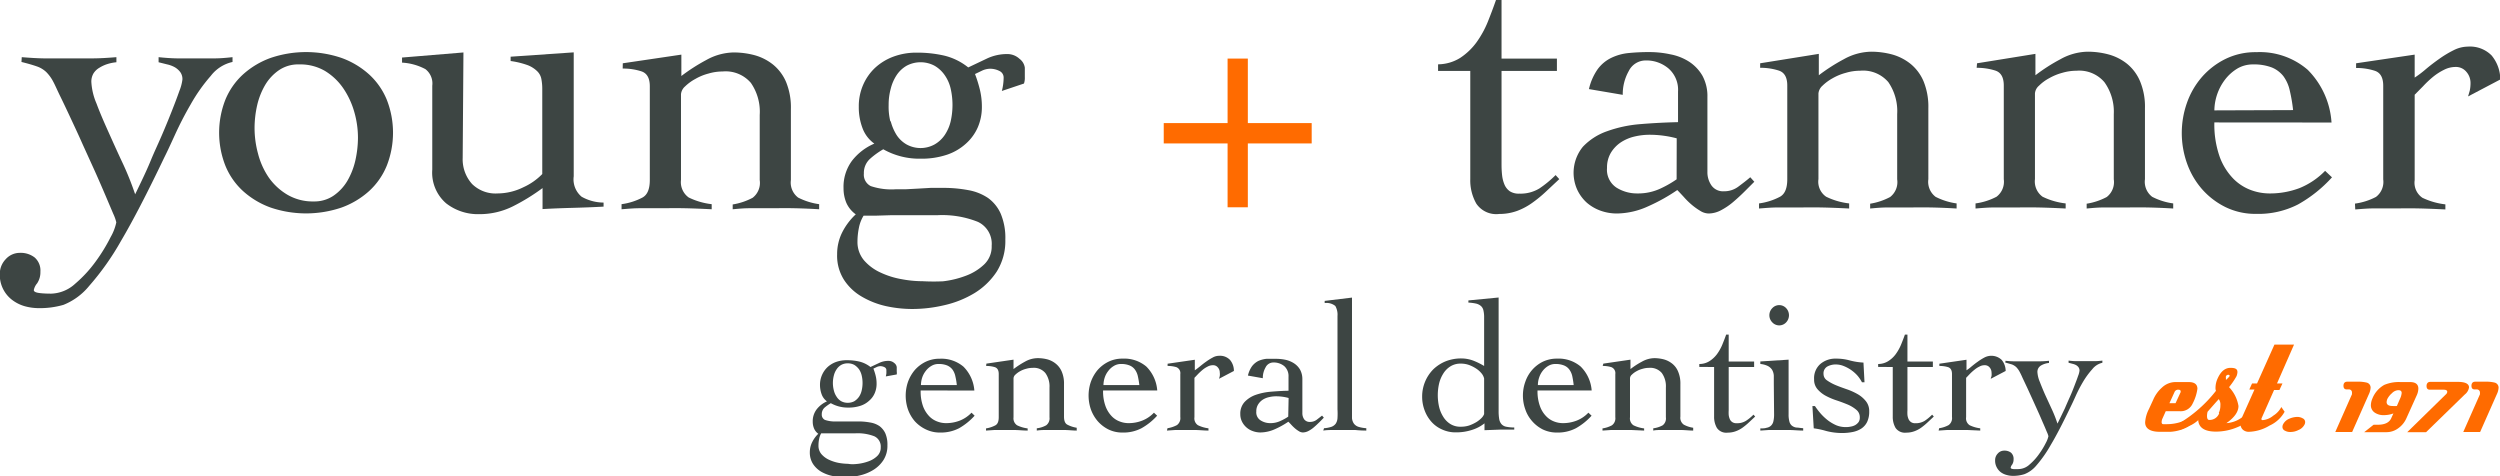 <svg id="Layer_1" data-name="Layer 1" xmlns="http://www.w3.org/2000/svg" viewBox="0 0 265.46 50.55"><defs><style>.cls-1{fill:#3d4543;}.cls-2{fill:#ff6b00;}</style></defs><path class="cls-1" d="M175.18,376.35c.86.07,1.65.12,2.38.13s1.54,0,2.43,0,1.73,0,2.62,0,1.76-.06,2.62-.13v.54a4.57,4.57,0,0,0-.95.19,3.68,3.68,0,0,0-.85.39,1.81,1.81,0,0,0-.63.6,1.72,1.72,0,0,0-.23.92,6.73,6.73,0,0,0,.55,2.29c.37,1,.81,2,1.3,3.09s1,2.23,1.54,3.37a31.46,31.46,0,0,1,1.26,3.17c.14-.28.37-.76.68-1.41s.66-1.4,1-2.23.76-1.71,1.16-2.64.75-1.79,1.07-2.6.58-1.5.79-2.1a4.81,4.81,0,0,0,.32-1.2,1.26,1.26,0,0,0-.24-.81,2,2,0,0,0-.57-.5,3,3,0,0,0-.8-.3l-.92-.23v-.54c.66.07,1.31.12,2,.13s1.33,0,2,0,1.3,0,1.93,0,1.27-.06,1.92-.13v.51a4,4,0,0,0-2.31,1.48,17.81,17.81,0,0,0-2.12,3,36.49,36.49,0,0,0-1.69,3.27c-.49,1.07-.86,1.87-1.12,2.38q-2.7,5.65-4.6,8.87a28.18,28.18,0,0,1-3.39,4.79,6.75,6.75,0,0,1-2.72,2A9,9,0,0,1,177,403a5.63,5.63,0,0,1-1.52-.21,4.06,4.06,0,0,1-1.33-.67,3.33,3.33,0,0,1-1.3-2.76,2.24,2.24,0,0,1,.62-1.55,2,2,0,0,1,1.49-.68,2.42,2.42,0,0,1,1.59.49,1.84,1.84,0,0,1,.61,1.52,2.1,2.1,0,0,1-.35,1.23,1.57,1.57,0,0,0-.35.71c0,.17.21.27.63.32s.82.06,1.23.06a3.93,3.93,0,0,0,2.53-1.05,13.52,13.52,0,0,0,2.2-2.39,18.15,18.15,0,0,0,1.57-2.57,5.34,5.34,0,0,0,.6-1.56,4.62,4.62,0,0,0-.32-.9l-.82-1.93c-.33-.77-.7-1.63-1.13-2.59l-1.31-2.88c-.44-1-.87-1.91-1.29-2.81s-.78-1.66-1.09-2.29-.54-1.18-.75-1.56a4.11,4.11,0,0,0-.73-1,2.74,2.74,0,0,0-1-.6c-.4-.14-.94-.3-1.63-.47Z" transform="translate(-172.87 -370.28)"/><path class="cls-1" d="M209.13,376.43a8.86,8.86,0,0,1,2.92,1.74,7.49,7.49,0,0,1,1.89,2.7,9.58,9.58,0,0,1,0,7,7.45,7.45,0,0,1-1.89,2.71,8.86,8.86,0,0,1-2.92,1.74,11.71,11.71,0,0,1-7.52,0,8.86,8.86,0,0,1-2.92-1.74,7.45,7.45,0,0,1-1.89-2.71,9.58,9.58,0,0,1,0-7,7.49,7.49,0,0,1,1.89-2.7,8.86,8.86,0,0,1,2.92-1.74,11.71,11.71,0,0,1,7.52,0Zm-6.62,1.29a5,5,0,0,0-1.47,1.56,7.68,7.68,0,0,0-.86,2.16,11.07,11.07,0,0,0-.28,2.44,10.41,10.41,0,0,0,.37,2.72,8,8,0,0,0,1.14,2.53,6.38,6.38,0,0,0,2,1.84,5.32,5.32,0,0,0,2.78.7,3.61,3.61,0,0,0,2.08-.6,5,5,0,0,0,1.47-1.56,7.69,7.69,0,0,0,.86-2.18,11.24,11.24,0,0,0,.28-2.42,9.91,9.91,0,0,0-.39-2.74,8.66,8.66,0,0,0-1.16-2.5,6.34,6.34,0,0,0-1.94-1.85,5.18,5.18,0,0,0-2.75-.7A3.62,3.62,0,0,0,202.51,377.72Z" transform="translate(-172.87 -370.28)"/><path class="cls-1" d="M222,387.05a3.91,3.91,0,0,0,1,2.77,3.55,3.55,0,0,0,2.71,1,6.23,6.23,0,0,0,2.74-.66,6.55,6.55,0,0,0,2-1.4V379.7a5.49,5.49,0,0,0-.09-1,1.55,1.55,0,0,0-.43-.84,3,3,0,0,0-1-.65,8.81,8.81,0,0,0-1.84-.45v-.46l6.7-.46V389a2.4,2.4,0,0,0,.84,2.17,4.8,4.8,0,0,0,2.33.62v.43c-1.08.06-2.17.1-3.27.13s-2.16.07-3.21.13v-2.23a21.34,21.34,0,0,1-3.15,1.94,7.92,7.92,0,0,1-3.58.83,5.48,5.48,0,0,1-3.52-1.16,4.31,4.31,0,0,1-1.46-3.57v-8.91a1.92,1.92,0,0,0-.73-1.76,6,6,0,0,0-2.48-.69v-.54l6.52-.54Z" transform="translate(-172.87 -370.28)"/><path class="cls-1" d="M239,377l6.22-.92v2.27a19.52,19.52,0,0,1,2.65-1.7,6.16,6.16,0,0,1,2.87-.8,8.61,8.61,0,0,1,2.29.3,5.47,5.47,0,0,1,1.94,1,4.81,4.81,0,0,1,1.37,1.84,7.12,7.12,0,0,1,.51,2.87v7.53a2,2,0,0,0,.77,1.87,7,7,0,0,0,2.23.7v.54c-.82-.05-1.71-.09-2.65-.11s-1.89,0-2.85,0c-.65,0-1.29,0-1.9,0s-1.21.06-1.78.11v-.51a6.78,6.78,0,0,0,2.12-.71,2,2,0,0,0,.75-1.88v-6.92a5.37,5.37,0,0,0-.94-3.4,3.52,3.52,0,0,0-3-1.21,5.29,5.29,0,0,0-1.5.22,5.57,5.57,0,0,0-1.41.58,4.86,4.86,0,0,0-1.08.79,1.25,1.25,0,0,0-.43.82v9.1a2,2,0,0,0,.82,1.87,7.45,7.45,0,0,0,2.44.71v.54c-1-.05-1.93-.09-2.89-.11s-1.91,0-2.87,0c-.65,0-1.29,0-1.9,0s-1.25.06-1.91.11v-.54a6.63,6.63,0,0,0,2.23-.71c.52-.29.77-.91.77-1.86v-9.94c0-.86-.29-1.39-.88-1.59a6.24,6.24,0,0,0-2-.3Z" transform="translate(-172.87 -370.28)"/><path class="cls-1" d="M279.25,379.94a5.25,5.25,0,0,0,.14-.71,5.76,5.76,0,0,0,.05-.7.76.76,0,0,0-.44-.71,2.14,2.14,0,0,0-1.05-.24,2.11,2.11,0,0,0-.82.21l-.73.35a13.74,13.74,0,0,1,.53,1.71,7.69,7.69,0,0,1,.2,1.8,5.42,5.42,0,0,1-.43,2.14,5,5,0,0,1-1.25,1.73,5.69,5.69,0,0,1-2,1.18,8.46,8.46,0,0,1-2.85.43,7.75,7.75,0,0,1-3.94-1,8.33,8.33,0,0,0-1.39,1,2,2,0,0,0-.67,1.57,1.35,1.35,0,0,0,.73,1.34,6.87,6.87,0,0,0,2.62.34c.29,0,.64,0,1.05,0l1.31-.07,1.39-.08c.48,0,.9,0,1.27,0a14.12,14.12,0,0,1,2.72.24,5.46,5.46,0,0,1,2.09.83,4.1,4.1,0,0,1,1.35,1.67,6.61,6.61,0,0,1,.49,2.75,6.09,6.09,0,0,1-.92,3.41,7.5,7.5,0,0,1-2.35,2.27,10.77,10.77,0,0,1-3.18,1.28,14.85,14.85,0,0,1-3.46.41,13.13,13.13,0,0,1-2.74-.3,8.87,8.87,0,0,1-2.57-1,5.58,5.58,0,0,1-1.9-1.78,4.77,4.77,0,0,1-.74-2.74,5.15,5.15,0,0,1,.53-2.3,6.75,6.75,0,0,1,1.45-1.93,3,3,0,0,1-1-1.22,4,4,0,0,1-.3-1.57,4.64,4.64,0,0,1,.9-2.9,5.94,5.94,0,0,1,2.37-1.82,3.52,3.52,0,0,1-1.25-1.63,6.21,6.21,0,0,1-.4-2.28,5.65,5.65,0,0,1,.45-2.3,5.5,5.5,0,0,1,1.26-1.82,5.87,5.87,0,0,1,1.95-1.2,7,7,0,0,1,2.51-.43,12.84,12.84,0,0,1,2.88.31,6.49,6.49,0,0,1,2.57,1.26l2-.95a5,5,0,0,1,2.12-.47,1.89,1.89,0,0,1,1.33.51,1.41,1.41,0,0,1,.56.94v1a1.87,1.87,0,0,1-.09.68ZM273,400.15a10,10,0,0,0,2.4-.58,5.65,5.65,0,0,0,1.95-1.19,2.6,2.6,0,0,0,.82-2,2.57,2.57,0,0,0-1.46-2.54,10.21,10.21,0,0,0-4.29-.71c-1.06,0-2,0-2.77,0l-2.12,0-1.66.05-1.3,0a3.87,3.87,0,0,0-.5,1.3,7.31,7.31,0,0,0-.15,1.46,3,3,0,0,0,.71,2,5.12,5.12,0,0,0,1.76,1.29,8.8,8.8,0,0,0,2.25.7,11.86,11.86,0,0,0,2.19.21A21.23,21.23,0,0,0,273,400.15Zm-5.55-17a5.18,5.18,0,0,0,.62,1.46,3.13,3.13,0,0,0,1.05,1,3.08,3.08,0,0,0,3,0,3.29,3.29,0,0,0,1.07-1,4.46,4.46,0,0,0,.63-1.46,8,8,0,0,0,.19-1.72,7.88,7.88,0,0,0-.19-1.72,4.1,4.1,0,0,0-.63-1.44,3.36,3.36,0,0,0-1.07-1,3.15,3.15,0,0,0-3,0,3.2,3.2,0,0,0-1.05,1,4.71,4.71,0,0,0-.62,1.44,6.38,6.38,0,0,0-.22,1.72A6.49,6.49,0,0,0,267.41,383.17Z" transform="translate(-172.87 -370.28)"/><path class="cls-2" d="M303.22,376.5h2.15v6.85h6.78v2.16h-6.78v6.78h-2.15v-6.78h-6.78v-2.16h6.78Z" transform="translate(-172.87 -370.28)"/><path class="cls-1" d="M325.57,377.81v-.7a4.52,4.52,0,0,0,2.36-.69,6.77,6.77,0,0,0,1.71-1.63,10.52,10.52,0,0,0,1.21-2.19c.32-.8.61-1.57.87-2.32h.59v6.22h5.88v1.31h-5.88v10a9.82,9.82,0,0,0,.06,1.09,3.54,3.54,0,0,0,.26,1,1.66,1.66,0,0,0,.56.69,1.73,1.73,0,0,0,1,.25,3.85,3.85,0,0,0,2.14-.55,11.33,11.33,0,0,0,1.72-1.42l.39.43-1.4,1.31a13.45,13.45,0,0,1-1.46,1.2,6.89,6.89,0,0,1-1.63.87,5.57,5.57,0,0,1-1.9.32,2.55,2.55,0,0,1-2.42-1.1,5,5,0,0,1-.64-2.6V377.81Z" transform="translate(-172.87 -370.28)"/><path class="cls-1" d="M341.59,379.74a6,6,0,0,1,.94-2.13,3.9,3.9,0,0,1,1.44-1.19,5.43,5.43,0,0,1,1.86-.51,21.43,21.43,0,0,1,2.18-.1,10.5,10.5,0,0,1,2.23.24,5.58,5.58,0,0,1,2,.79,4.42,4.42,0,0,1,1.4,1.48,4.52,4.52,0,0,1,.53,2.26v7.95a2.45,2.45,0,0,0,.43,1.44,1.5,1.5,0,0,0,1.33.62,2.47,2.47,0,0,0,1.52-.49c.44-.33.87-.65,1.27-1l.43.48-1,1q-.58.58-1.2,1.11a7,7,0,0,1-1.31.9,2.86,2.86,0,0,1-1.33.36,1.71,1.71,0,0,1-.9-.28,6.82,6.82,0,0,1-.92-.66,8,8,0,0,1-.83-.82c-.26-.28-.49-.53-.69-.73a19.15,19.15,0,0,1-3.08,1.72,8.14,8.14,0,0,1-3.34.77,5.12,5.12,0,0,1-1.73-.3,4.59,4.59,0,0,1-1.47-.86,4.33,4.33,0,0,1-1-1.36,4.36,4.36,0,0,1,.6-4.57,6.46,6.46,0,0,1,2.55-1.64,13.56,13.56,0,0,1,3.55-.76c1.33-.11,2.66-.18,4-.21V380a3,3,0,0,0-1-2.44,3.63,3.63,0,0,0-2.48-.86,2,2,0,0,0-1.75,1.12,5,5,0,0,0-.64,2.53Zm9.32,5.23a11.14,11.14,0,0,0-2.87-.38,6.89,6.89,0,0,0-1.62.19,4.51,4.51,0,0,0-1.45.62,3.56,3.56,0,0,0-1.05,1.1,3.06,3.06,0,0,0-.41,1.61,2.27,2.27,0,0,0,1,2.09,4.11,4.11,0,0,0,2.24.62,5.59,5.59,0,0,0,2.5-.55,11.15,11.15,0,0,0,1.65-.95Z" transform="translate(-172.87 -370.28)"/><path class="cls-1" d="M359.77,377,366,376v2.27a19.52,19.52,0,0,1,2.65-1.7,6.16,6.16,0,0,1,2.87-.8,8.61,8.61,0,0,1,2.29.3,5.47,5.47,0,0,1,1.94,1,4.81,4.81,0,0,1,1.37,1.84,7.12,7.12,0,0,1,.51,2.87v7.53a2,2,0,0,0,.77,1.87,7,7,0,0,0,2.23.7v.54c-.83-.05-1.71-.09-2.65-.11s-1.89,0-2.85,0c-.66,0-1.29,0-1.9,0s-1.21.06-1.78.11v-.51a6.78,6.78,0,0,0,2.12-.71,2,2,0,0,0,.75-1.88v-6.92a5.44,5.44,0,0,0-.94-3.4,3.52,3.52,0,0,0-3-1.21,5.29,5.29,0,0,0-1.5.22,5.8,5.8,0,0,0-1.42.58,5,5,0,0,0-1.07.79,1.25,1.25,0,0,0-.43.82v9.1a1.93,1.93,0,0,0,.82,1.87,7.45,7.45,0,0,0,2.44.71v.54c-1-.05-1.93-.09-2.89-.11s-1.91,0-2.87,0c-.65,0-1.29,0-1.9,0s-1.25.06-1.91.11v-.54a6.63,6.63,0,0,0,2.23-.71c.52-.29.77-.91.77-1.86v-9.94c0-.86-.29-1.39-.88-1.59a6.24,6.24,0,0,0-2-.3Z" transform="translate(-172.87 -370.28)"/><path class="cls-1" d="M382.8,377,389,376v2.27a18.92,18.92,0,0,1,2.65-1.7,6.12,6.12,0,0,1,2.87-.8,8.54,8.54,0,0,1,2.28.3,5.43,5.43,0,0,1,1.95,1,4.79,4.79,0,0,1,1.36,1.84,7,7,0,0,1,.52,2.87v7.53a2,2,0,0,0,.77,1.87,6.89,6.89,0,0,0,2.23.7v.54c-.83-.05-1.71-.09-2.65-.11s-1.89,0-2.86,0c-.65,0-1.28,0-1.9,0s-1.2.06-1.78.11v-.51a6.76,6.76,0,0,0,2.13-.71,2,2,0,0,0,.75-1.88v-6.92a5.37,5.37,0,0,0-1-3.4,3.5,3.5,0,0,0-2.95-1.21,5.41,5.41,0,0,0-1.51.22,5.89,5.89,0,0,0-1.41.58,4.57,4.57,0,0,0-1.07.79,1.2,1.2,0,0,0-.43.82v9.1a2,2,0,0,0,.81,1.87,7.52,7.52,0,0,0,2.45.71v.54c-1-.05-1.94-.09-2.89-.11s-1.91,0-2.87,0c-.66,0-1.29,0-1.9,0s-1.26.06-1.91.11v-.54a6.71,6.71,0,0,0,2.23-.71,2,2,0,0,0,.77-1.86v-9.94c0-.86-.29-1.39-.88-1.59a6.35,6.35,0,0,0-2-.3Z" transform="translate(-172.87 -370.28)"/><path class="cls-1" d="M408,383.28a10.27,10.27,0,0,0,.58,3.69,6.55,6.55,0,0,0,1.46,2.31,5.12,5.12,0,0,0,1.89,1.2,5.74,5.74,0,0,0,1.86.34,8.85,8.85,0,0,0,3.26-.57,8,8,0,0,0,2.71-1.83l.73.69a14.26,14.26,0,0,1-3.61,2.88,9.22,9.22,0,0,1-4.42,1,7.24,7.24,0,0,1-3.3-.73,8.06,8.06,0,0,1-2.5-1.93,8.44,8.44,0,0,1-1.58-2.75,9.6,9.6,0,0,1,0-6.35,8.44,8.44,0,0,1,1.58-2.75,8.06,8.06,0,0,1,2.5-1.93,7.24,7.24,0,0,1,3.3-.73,7.78,7.78,0,0,1,5.45,1.87,8.72,8.72,0,0,1,2.53,5.6Zm8.36-1.31a16.9,16.9,0,0,0-.35-2.06,4,4,0,0,0-.68-1.54,3,3,0,0,0-1.24-.93,5.33,5.33,0,0,0-2-.32,3.23,3.23,0,0,0-1.65.44,4.72,4.72,0,0,0-1.29,1.15A5.54,5.54,0,0,0,408,382Z" transform="translate(-172.87 -370.28)"/><path class="cls-1" d="M422.93,391.9a6.71,6.71,0,0,0,2.23-.71,2,2,0,0,0,.77-1.86v-9.94c0-.86-.29-1.39-.88-1.59a6.24,6.24,0,0,0-2-.3V377l6.22-.92v2.44a11,11,0,0,0,1.19-.9c.44-.37.91-.73,1.42-1.09a11.08,11.08,0,0,1,1.53-.92,3.4,3.4,0,0,1,1.5-.38,3.23,3.23,0,0,1,2.52.93,4,4,0,0,1,.93,2.56l-3.42,1.8.18-.62a3.79,3.79,0,0,0,.08-.84,1.78,1.78,0,0,0-.43-1.14,1.44,1.44,0,0,0-1.17-.53,2.7,2.7,0,0,0-1.21.3,6.11,6.11,0,0,0-1.17.75,10.8,10.8,0,0,0-1.06,1l-.89.9v9.07a1.93,1.93,0,0,0,.82,1.87,7.65,7.65,0,0,0,2.44.7v.54c-1-.05-1.93-.09-2.89-.11s-1.91,0-2.87,0c-.65,0-1.29,0-1.9,0s-1.25.06-1.91.11Z" transform="translate(-172.87 -370.28)"/><path class="cls-1" d="M266.93,410.25a3.23,3.23,0,0,0,.06-.33c0-.11,0-.22,0-.32a.35.35,0,0,0-.2-.33,1,1,0,0,0-.47-.11,1,1,0,0,0-.37.1l-.34.16a5.92,5.92,0,0,1,.25.79,3.49,3.49,0,0,1,.09.82,2.47,2.47,0,0,1-.2,1,2.13,2.13,0,0,1-.58.79,2.49,2.49,0,0,1-.94.55,4.08,4.08,0,0,1-1.32.19,3.66,3.66,0,0,1-1.82-.47,4.79,4.79,0,0,0-.65.46.93.93,0,0,0-.31.72.61.61,0,0,0,.34.6,3.27,3.27,0,0,0,1.21.16l.48,0,.61,0,.64,0,.58,0a6.79,6.79,0,0,1,1.26.11,2.45,2.45,0,0,1,1,.38,2,2,0,0,1,.63.78,3,3,0,0,1,.22,1.26,2.81,2.81,0,0,1-.42,1.57,3.39,3.39,0,0,1-1.08,1.05,4.77,4.77,0,0,1-1.47.59,6.79,6.79,0,0,1-1.6.19,5.53,5.53,0,0,1-1.26-.14,4.06,4.06,0,0,1-1.18-.44,2.66,2.66,0,0,1-.88-.82,2.23,2.23,0,0,1-.35-1.27,2.4,2.4,0,0,1,.25-1.06,3.14,3.14,0,0,1,.65-.89,1.34,1.34,0,0,1-.45-.56,1.85,1.85,0,0,1-.14-.72,2.08,2.08,0,0,1,.42-1.32,2.78,2.78,0,0,1,1.09-.84,1.61,1.61,0,0,1-.56-.74,2.91,2.91,0,0,1-.18-1,2.59,2.59,0,0,1,.79-1.89,2.72,2.72,0,0,1,.9-.55,3.32,3.32,0,0,1,1.16-.19,5.68,5.68,0,0,1,1.32.14,3.07,3.07,0,0,1,1.19.58l.92-.43a2.2,2.2,0,0,1,1-.22.91.91,0,0,1,.61.23.65.65,0,0,1,.26.43v.47a1.05,1.05,0,0,1,0,.31ZM264,419.53a5,5,0,0,0,1.11-.27,2.57,2.57,0,0,0,.9-.55,1.22,1.22,0,0,0,.38-.93,1.2,1.2,0,0,0-.67-1.17,4.9,4.9,0,0,0-2-.32h-1.28l-1,0-.76,0h-.61a1.78,1.78,0,0,0-.22.6,3.21,3.21,0,0,0-.07.68,1.36,1.36,0,0,0,.32.94,2.39,2.39,0,0,0,.82.6,4.34,4.34,0,0,0,1,.32,6.38,6.38,0,0,0,1,.1C263.32,419.6,263.65,419.57,264,419.53Zm-2.59-7.8a2,2,0,0,0,.29.67,1.41,1.41,0,0,0,.49.48,1.42,1.42,0,0,0,.7.17,1.45,1.45,0,0,0,.7-.17,1.75,1.75,0,0,0,.5-.48,2,2,0,0,0,.28-.67,3.47,3.47,0,0,0,0-1.57,2,2,0,0,0-.28-.66,1.86,1.86,0,0,0-.5-.47,1.45,1.45,0,0,0-.7-.17,1.42,1.42,0,0,0-.7.17,1.47,1.47,0,0,0-.49.47,2,2,0,0,0-.29.66,3.13,3.13,0,0,0,0,1.57Z" transform="translate(-172.87 -370.28)"/><path class="cls-1" d="M270.63,411.74a4.6,4.6,0,0,0,.26,1.7,3.06,3.06,0,0,0,.67,1.06,2.28,2.28,0,0,0,.87.55,2.54,2.54,0,0,0,.86.16,4,4,0,0,0,1.5-.27,3.5,3.5,0,0,0,1.24-.84l.33.32a6.74,6.74,0,0,1-1.65,1.33,4.2,4.2,0,0,1-2,.46,3.4,3.4,0,0,1-1.52-.33A3.74,3.74,0,0,1,270,415a4,4,0,0,1-.72-1.25,4.56,4.56,0,0,1-.24-1.46,4.5,4.5,0,0,1,.24-1.45,4.13,4.13,0,0,1,.72-1.26,3.71,3.71,0,0,1,1.15-.88,3.4,3.4,0,0,1,1.52-.33,3.64,3.64,0,0,1,2.5.84,4,4,0,0,1,1.16,2.54Zm3.84-.57a7.2,7.2,0,0,0-.16-.95,1.85,1.85,0,0,0-.31-.71,1.44,1.44,0,0,0-.57-.43,2.37,2.37,0,0,0-.91-.15,1.43,1.43,0,0,0-.76.21,2,2,0,0,0-.59.53,2.31,2.31,0,0,0-.38.71,2.67,2.67,0,0,0-.13.79Z" transform="translate(-172.87 -370.28)"/><path class="cls-1" d="M277.61,408.89l2.88-.42v1a9.51,9.51,0,0,1,1.22-.79,2.76,2.76,0,0,1,1.32-.37,4.11,4.11,0,0,1,1.06.13,2.44,2.44,0,0,1,.89.46,2.19,2.19,0,0,1,.63.84,3.18,3.18,0,0,1,.24,1.32v3.46c0,.43.11.72.35.85a3.19,3.19,0,0,0,1,.33V416c-.39,0-.79-.05-1.23-.06l-1.32,0-.88,0q-.42,0-.81.06v-.24a2.75,2.75,0,0,0,1-.32.92.92,0,0,0,.35-.85v-3.16a2.41,2.41,0,0,0-.44-1.54,1.59,1.59,0,0,0-1.35-.55,2.45,2.45,0,0,0-.69.1,2.68,2.68,0,0,0-.65.26,2.39,2.39,0,0,0-.49.36.57.57,0,0,0-.2.38v4.15a.88.88,0,0,0,.38.85,3.5,3.5,0,0,0,1.12.33V416c-.44,0-.89-.05-1.33-.06l-1.33,0-.88,0-.88.06v-.23a3.19,3.19,0,0,0,1-.33c.24-.14.35-.42.35-.86V410c0-.39-.13-.63-.4-.73a3,3,0,0,0-.94-.13Z" transform="translate(-172.87 -370.28)"/><path class="cls-1" d="M290,411.74a4.59,4.59,0,0,0,.27,1.7,3.06,3.06,0,0,0,.67,1.06,2.28,2.28,0,0,0,.87.55,2.54,2.54,0,0,0,.86.16,3.92,3.92,0,0,0,1.49-.27,3.42,3.42,0,0,0,1.24-.84l.34.32a6.6,6.6,0,0,1-1.66,1.33,4.14,4.14,0,0,1-2,.46,3.35,3.35,0,0,1-1.51-.33,3.74,3.74,0,0,1-1.15-.89,4,4,0,0,1-.72-1.25,4.56,4.56,0,0,1-.24-1.46,4.5,4.5,0,0,1,.24-1.45,4.13,4.13,0,0,1,.72-1.26,3.71,3.71,0,0,1,1.15-.88,3.35,3.35,0,0,1,1.51-.33,3.64,3.64,0,0,1,2.51.84,4,4,0,0,1,1.16,2.54Zm3.85-.57a9.35,9.35,0,0,0-.16-.95,1.86,1.86,0,0,0-.32-.71,1.31,1.31,0,0,0-.57-.43,2.32,2.32,0,0,0-.9-.15,1.43,1.43,0,0,0-.76.21,2,2,0,0,0-.59.53,2.31,2.31,0,0,0-.38.71,2.67,2.67,0,0,0-.13.79Z" transform="translate(-172.87 -370.28)"/><path class="cls-1" d="M296.84,415.75a3.21,3.21,0,0,0,1-.33.91.91,0,0,0,.36-.86V410a.68.68,0,0,0-.41-.73,3,3,0,0,0-.94-.13v-.24l2.89-.42v1.12c.15-.1.33-.24.54-.41s.42-.34.65-.5a5.82,5.82,0,0,1,.7-.44,1.38,1.38,0,0,1,.69-.19,1.46,1.46,0,0,1,1.15.43,1.79,1.79,0,0,1,.42,1.18l-1.58.83a2.45,2.45,0,0,0,.08-.29,1.38,1.38,0,0,0,0-.38.8.8,0,0,0-.2-.53.64.64,0,0,0-.53-.24,1.15,1.15,0,0,0-.55.14,2.79,2.79,0,0,0-.53.34c-.17.14-.33.29-.48.44l-.4.42v4.18a.87.87,0,0,0,.37.85,3.5,3.5,0,0,0,1.12.33V416c-.44,0-.89-.05-1.33-.06l-1.33,0-.88,0-.87.06Z" transform="translate(-172.87 -370.28)"/><path class="cls-1" d="M305.38,410.16a2.79,2.79,0,0,1,.44-1,2,2,0,0,1,.66-.55,2.93,2.93,0,0,1,.87-.23c.32,0,.65,0,1,0a5.14,5.14,0,0,1,1,.1,2.76,2.76,0,0,1,.91.37,2,2,0,0,1,.65.67,2.07,2.07,0,0,1,.25,1v3.62a1.14,1.14,0,0,0,.19.66.71.71,0,0,0,.62.28,1.16,1.16,0,0,0,.7-.22l.58-.45.19.22-.46.47c-.18.17-.36.35-.55.51a3,3,0,0,1-.6.42,1.34,1.34,0,0,1-.61.17.79.79,0,0,1-.42-.13,2.94,2.94,0,0,1-.42-.3,4.68,4.68,0,0,1-.39-.38c-.12-.13-.22-.24-.32-.33a9.07,9.07,0,0,1-1.42.79,3.86,3.86,0,0,1-1.54.35,2.36,2.36,0,0,1-.8-.14,2,2,0,0,1-.68-.39,2,2,0,0,1-.48-.62,1.77,1.77,0,0,1-.18-.8,1.82,1.82,0,0,1,.46-1.29,3,3,0,0,1,1.17-.75,6.59,6.59,0,0,1,1.65-.34c.61-.05,1.22-.09,1.84-.1v-1.49a1.41,1.41,0,0,0-.45-1.12,1.75,1.75,0,0,0-1.16-.39.91.91,0,0,0-.82.51,2.25,2.25,0,0,0-.3,1.16Zm4.32,2.38a5,5,0,0,0-1.33-.18,3.2,3.2,0,0,0-.75.09,2.07,2.07,0,0,0-.68.28,1.63,1.63,0,0,0-.48.5,1.36,1.36,0,0,0-.19.74,1,1,0,0,0,.46.95,1.88,1.88,0,0,0,1,.29,2.47,2.47,0,0,0,1.16-.26,5.16,5.16,0,0,0,.77-.43Z" transform="translate(-172.87 -370.28)"/><path class="cls-1" d="M313.46,415.75a3.16,3.16,0,0,0,.79-.15,1,1,0,0,0,.45-.33,1.18,1.18,0,0,0,.19-.59,8.23,8.23,0,0,0,0-.94v-9.9a1.86,1.86,0,0,0-.23-1.07,1.48,1.48,0,0,0-1.13-.31v-.23l2.9-.35v11.86c0,.38,0,.69,0,.94a1.18,1.18,0,0,0,.21.59,1,1,0,0,0,.47.33,3.76,3.76,0,0,0,.84.15V416q-.57,0-1.17-.06l-1.2,0-1.11,0c-.36,0-.73,0-1.09.06Z" transform="translate(-172.87 -370.28)"/><path class="cls-1" d="M332,413.92a5,5,0,0,0,.06.85,1.12,1.12,0,0,0,.24.54.88.88,0,0,0,.5.28,3.92,3.92,0,0,0,.86.08v.23l-1.57,0-1.59.06v-.73a4,4,0,0,1-1.27.68,5.38,5.38,0,0,1-1.77.28,3.37,3.37,0,0,1-1.47-.31,3.23,3.23,0,0,1-1.13-.82,3.78,3.78,0,0,1-.72-1.21,4.07,4.07,0,0,1-.26-1.43,4.1,4.1,0,0,1,1.19-2.93,4.16,4.16,0,0,1,1.32-.85,4.48,4.48,0,0,1,1.65-.3,3.65,3.65,0,0,1,1.26.23,7.35,7.35,0,0,1,1.16.57v-5.11a3.2,3.2,0,0,0-.07-.77.87.87,0,0,0-.26-.48,1.23,1.23,0,0,0-.51-.26,4.94,4.94,0,0,0-.83-.11v-.23l3.21-.31Zm-1.54-3.45a1.31,1.31,0,0,0-.28-.55,2.47,2.47,0,0,0-.56-.5,3.77,3.77,0,0,0-.75-.38,2.57,2.57,0,0,0-.87-.15,2,2,0,0,0-1.13.3,2.36,2.36,0,0,0-.76.78,3.46,3.46,0,0,0-.44,1.08,5.56,5.56,0,0,0,0,2.39,3.46,3.46,0,0,0,.44,1.08,2.36,2.36,0,0,0,.76.78,2,2,0,0,0,1.13.29,2.82,2.82,0,0,0,.87-.13,4.3,4.3,0,0,0,.75-.35,2.87,2.87,0,0,0,.56-.44,1.21,1.21,0,0,0,.28-.42Z" transform="translate(-172.87 -370.28)"/><path class="cls-1" d="M336.13,411.74a4.59,4.59,0,0,0,.27,1.7,2.92,2.92,0,0,0,.67,1.06,2.32,2.32,0,0,0,.86.55,2.59,2.59,0,0,0,.86.16,4,4,0,0,0,1.5-.27,3.42,3.42,0,0,0,1.24-.84l.34.32a6.6,6.6,0,0,1-1.66,1.33,4.14,4.14,0,0,1-2,.46,3.43,3.43,0,0,1-1.52-.33,3.7,3.7,0,0,1-1.14-.89,3.62,3.62,0,0,1-.72-1.25,4.31,4.31,0,0,1-.25-1.46,4.25,4.25,0,0,1,.25-1.45,3.76,3.76,0,0,1,.72-1.26,3.67,3.67,0,0,1,1.14-.88,3.43,3.43,0,0,1,1.52-.33,3.62,3.62,0,0,1,2.5.84,4,4,0,0,1,1.17,2.54Zm3.84-.57a9.54,9.54,0,0,0-.15-.95,1.86,1.86,0,0,0-.32-.71,1.31,1.31,0,0,0-.57-.43,2.37,2.37,0,0,0-.91-.15,1.45,1.45,0,0,0-.76.21,2.12,2.12,0,0,0-.59.53,2.29,2.29,0,0,0-.37.71,2.38,2.38,0,0,0-.13.79Z" transform="translate(-172.87 -370.28)"/><path class="cls-1" d="M343.12,408.89l2.88-.42v1a8.29,8.29,0,0,1,1.22-.79,2.76,2.76,0,0,1,1.32-.37,4,4,0,0,1,1,.13,2.48,2.48,0,0,1,.9.46,2.08,2.08,0,0,1,.62.84,3.18,3.18,0,0,1,.24,1.32v3.46a.89.89,0,0,0,.36.85,3,3,0,0,0,1,.33V416c-.38,0-.79-.05-1.22-.06l-1.32,0-.88,0c-.28,0-.56,0-.82.06v-.24a2.81,2.81,0,0,0,1-.32.91.91,0,0,0,.34-.85v-3.16a2.41,2.41,0,0,0-.43-1.54,1.61,1.61,0,0,0-1.36-.55,2.33,2.33,0,0,0-.68.1,2.52,2.52,0,0,0-.65.26,2.15,2.15,0,0,0-.49.36.53.53,0,0,0-.2.38v4.15a.87.87,0,0,0,.37.85,3.57,3.57,0,0,0,1.13.33V416l-1.33-.06-1.33,0-.88,0-.88.06v-.23a3,3,0,0,0,1-.33.91.91,0,0,0,.36-.86V410a.68.68,0,0,0-.41-.73,2.9,2.9,0,0,0-.93-.13Z" transform="translate(-172.87 -370.28)"/><path class="cls-1" d="M353.31,409.24v-.31a2,2,0,0,0,1.09-.31,3.07,3.07,0,0,0,.79-.74,4.94,4.94,0,0,0,.56-1c.15-.37.29-.72.41-1.07h.27v2.86h2.7v.58h-2.7v4.59a4.07,4.07,0,0,0,0,.5,1.57,1.57,0,0,0,.12.45.71.71,0,0,0,.26.31.76.76,0,0,0,.46.12,1.76,1.76,0,0,0,1-.26,4.61,4.61,0,0,0,.79-.65l.18.2-.64.6a6.86,6.86,0,0,1-.67.56,3,3,0,0,1-.75.4,2.5,2.5,0,0,1-.88.15,1.19,1.19,0,0,1-1.12-.5,2.32,2.32,0,0,1-.3-1.2v-5.27Z" transform="translate(-172.87 -370.28)"/><path class="cls-1" d="M361.22,411c0-.31,0-.59,0-.83a1.41,1.41,0,0,0-.18-.62,1.22,1.22,0,0,0-.44-.4,2.25,2.25,0,0,0-.81-.22v-.27l3-.19v5.78a2.75,2.75,0,0,0,.08.77.83.83,0,0,0,.26.45,1,1,0,0,0,.48.21c.2,0,.44.05.73.07V416c-.46,0-.92-.05-1.39-.06l-1.39,0-.89,0-.88.06v-.23c.26,0,.48,0,.67-.07a.86.86,0,0,0,.45-.21.9.9,0,0,0,.26-.45,3.19,3.19,0,0,0,.08-.77Zm1.31-8a1.1,1.1,0,0,1,0,1.51,1,1,0,0,1-1.47,0,1.07,1.07,0,0,1,0-1.51,1,1,0,0,1,1.47,0Z" transform="translate(-172.87 -370.28)"/><path class="cls-1" d="M365.32,413.4h.27a7.9,7.9,0,0,0,.62.81,5.66,5.66,0,0,0,.76.71,4.41,4.41,0,0,0,.89.52,2.63,2.63,0,0,0,1,.19,2.35,2.35,0,0,0,.52-.05,1.51,1.51,0,0,0,.48-.16,1.22,1.22,0,0,0,.36-.32.83.83,0,0,0,.13-.49,1,1,0,0,0-.36-.81,3.65,3.65,0,0,0-.89-.55c-.36-.15-.75-.3-1.17-.44a7,7,0,0,1-1.17-.49,3.1,3.1,0,0,1-.89-.7,1.52,1.52,0,0,1-.37-1.06,2,2,0,0,1,.66-1.63,2.47,2.47,0,0,1,1.67-.57,5.34,5.34,0,0,1,1.45.19,7.06,7.06,0,0,0,1.46.23l.11,2.09h-.27a3.67,3.67,0,0,0-.49-.72,3.87,3.87,0,0,0-1.44-1,2.27,2.27,0,0,0-.86-.17,1.86,1.86,0,0,0-.89.22.83.83,0,0,0-.4.79.81.81,0,0,0,.37.68,4.87,4.87,0,0,0,.89.49c.35.15.74.29,1.17.44a6.91,6.91,0,0,1,1.17.52,3.09,3.09,0,0,1,.89.75,1.66,1.66,0,0,1,.36,1.09,2.51,2.51,0,0,1-.22,1.12,1.79,1.79,0,0,1-.62.71,2.63,2.63,0,0,1-.91.36,5.65,5.65,0,0,1-1.11.11,6.69,6.69,0,0,1-1.72-.22,8.71,8.71,0,0,0-1.31-.28Z" transform="translate(-172.87 -370.28)"/><path class="cls-1" d="M372.3,409.24v-.31a2,2,0,0,0,1.08-.31,2.92,2.92,0,0,0,.79-.74,4.94,4.94,0,0,0,.56-1c.15-.37.29-.72.41-1.07h.27v2.86h2.7v.58h-2.7v4.59a4.07,4.07,0,0,0,0,.5,1.57,1.57,0,0,0,.12.45.79.79,0,0,0,.26.31.76.76,0,0,0,.46.12,1.82,1.82,0,0,0,1-.26,5,5,0,0,0,.78-.65l.18.2-.64.6a6.86,6.86,0,0,1-.67.56,3,3,0,0,1-.75.4,2.49,2.49,0,0,1-.87.15,1.21,1.21,0,0,1-1.13-.5,2.32,2.32,0,0,1-.3-1.2v-5.27Z" transform="translate(-172.87 -370.28)"/><path class="cls-1" d="M378.78,415.75a3,3,0,0,0,1-.33.91.91,0,0,0,.36-.86V410c0-.39-.13-.63-.4-.73a3,3,0,0,0-.94-.13v-.24l2.88-.42v1.12a4.83,4.83,0,0,0,.54-.41c.21-.17.42-.34.65-.5a5.82,5.82,0,0,1,.7-.44,1.58,1.58,0,0,1,1.84.24,1.85,1.85,0,0,1,.43,1.18l-1.58.83c0-.09.05-.19.08-.29a1.92,1.92,0,0,0,0-.38.85.85,0,0,0-.2-.53.65.65,0,0,0-.53-.24,1.1,1.1,0,0,0-.55.14,2.51,2.51,0,0,0-.53.34,5.26,5.26,0,0,0-.49.44l-.4.42v4.18a.87.87,0,0,0,.37.85,3.57,3.57,0,0,0,1.13.33V416l-1.33-.06-1.33,0-.88,0-.88.06Z" transform="translate(-172.87 -370.28)"/><path class="cls-1" d="M385.83,408.59a10.67,10.67,0,0,0,1.09.06h2.31a12.1,12.1,0,0,0,1.21-.06v.23a2.09,2.09,0,0,0-.83.26.86.86,0,0,0-.29.28.77.77,0,0,0-.11.42,3.15,3.15,0,0,0,.26,1.06c.17.44.36.91.59,1.42l.71,1.54a13.52,13.52,0,0,1,.57,1.46c.07-.13.17-.34.32-.65l.48-1c.16-.38.34-.79.53-1.21s.35-.83.49-1.2.27-.69.37-1a2.16,2.16,0,0,0,.15-.55.61.61,0,0,0-.11-.38.87.87,0,0,0-.27-.23,1.51,1.51,0,0,0-.36-.13l-.42-.11v-.23a6.8,6.8,0,0,0,.9.06h1.8a6.88,6.88,0,0,0,.89-.06v.23a1.9,1.9,0,0,0-1.07.68,8.36,8.36,0,0,0-1,1.37,14.49,14.49,0,0,0-.78,1.51c-.22.49-.39.85-.51,1.09-.83,1.73-1.53,3.09-2.12,4.07a13.24,13.24,0,0,1-1.55,2.21,3.14,3.14,0,0,1-1.25.9,4,4,0,0,1-1.2.18,2.37,2.37,0,0,1-.7-.1,1.81,1.81,0,0,1-.61-.29,1.56,1.56,0,0,1-.43-.52,1.49,1.49,0,0,1-.17-.75,1,1,0,0,1,.28-.71.89.89,0,0,1,.68-.31,1.13,1.13,0,0,1,.73.22.87.87,0,0,1,.27.7,1,1,0,0,1-.15.56.71.71,0,0,0-.16.33c0,.08.1.13.29.15a5.07,5.07,0,0,0,.55,0,1.77,1.77,0,0,0,1.17-.49,5.87,5.87,0,0,0,1-1.1,8.32,8.32,0,0,0,.72-1.18,2.72,2.72,0,0,0,.28-.72,2.13,2.13,0,0,0-.15-.42c-.1-.23-.22-.53-.38-.89s-.32-.75-.52-1.19l-.6-1.33-.59-1.29-.5-1.06c-.13-.3-.25-.54-.35-.72a2.2,2.2,0,0,0-.33-.44,1.48,1.48,0,0,0-.45-.28l-.72-.21Z" transform="translate(-172.87 -370.28)"/><path class="cls-2" d="M407,414a3.53,3.53,0,0,1-1.64,1.5,4.45,4.45,0,0,1-2,.63H402.2c-1,0-1.55-.34-1.55-1a3.55,3.55,0,0,1,.4-1.41l.46-1a3.63,3.63,0,0,1,.93-1.29,2.09,2.09,0,0,1,1.42-.58h1.42c.61,0,.92.24.92.71a4.75,4.75,0,0,1-.5,1.56,1.39,1.39,0,0,1-1.42.82h-1.44l-.34.76a.94.94,0,0,0-.1.4c0,.14.06.22.17.22H403a4.68,4.68,0,0,0,2.62-.82,2.73,2.73,0,0,0,1-1l.38.5Zm-3.12-.91.54-1.17a.34.34,0,0,0,0-.09c0-.11-.08-.17-.25-.17a.41.41,0,0,0-.41.27l-.53,1.16Z" transform="translate(-172.87 -370.28)"/><path class="cls-2" d="M412.47,414a4.4,4.4,0,0,1-2,1.63,5.86,5.86,0,0,1-2.3.48q-1.89,0-1.89-1.35v0a5.55,5.55,0,0,1-2,1.18l0-.72a14.13,14.13,0,0,0,3.89-3.44.83.83,0,0,1-.05-.32,2.44,2.44,0,0,1,.23-1c.34-.75.79-1.12,1.36-1.12s.74.15.74.46a1.37,1.37,0,0,1-.1.43,8.23,8.23,0,0,1-.79,1.16,3.78,3.78,0,0,1,1,2c0,.61-.42,1.22-1.28,1.82a3.08,3.08,0,0,0,1.54-.53,3.37,3.37,0,0,0,1.23-1.26Zm-4,.13a1.87,1.87,0,0,0,.17-.81,1,1,0,0,0-.17-.66c-.27.29-.66.74-1.19,1.34a1.86,1.86,0,0,0-.06.45c0,.28.08.42.23.42A1.08,1.08,0,0,0,408.51,414.17Zm1.12-4s0-.05-.1-.05a.27.27,0,0,0-.26.15.54.54,0,0,0,0,.22,1.09,1.09,0,0,0,0,.17C409.5,410.39,409.63,410.23,409.63,410.17Z" transform="translate(-172.87 -370.28)"/><path class="cls-2" d="M415.46,414a3.46,3.46,0,0,1-1.6,1.47,4.49,4.49,0,0,1-2.18.66.92.92,0,0,1-.67-.24.84.84,0,0,1-.24-.62,1.54,1.54,0,0,1,.12-.57l1.37-3.06h-.55L412,411h.53l1.85-4.13h2.08L414.65,411h.58l-.32.69h-.57L413,414.72a.2.2,0,0,0,0,.07c0,.07.05.1.14.1a2,2,0,0,0,1.11-.47,2.34,2.34,0,0,0,.86-.92Z" transform="translate(-172.87 -370.28)"/><path class="cls-2" d="M417.58,415.35a1.25,1.25,0,0,1-.67.6,1.85,1.85,0,0,1-.84.2,1.13,1.13,0,0,1-.58-.14.43.43,0,0,1-.26-.41.61.61,0,0,1,.06-.25,1.27,1.27,0,0,1,.67-.61,2.21,2.21,0,0,1,.83-.19,1.15,1.15,0,0,1,.59.15.43.43,0,0,1,.26.4A.57.57,0,0,1,417.58,415.35Z" transform="translate(-172.87 -370.28)"/><path class="cls-2" d="M422.63,416.15h-1.79l1.77-4a.77.77,0,0,0,0-.15.32.32,0,0,0-.35-.37h-.21c-.22,0-.34-.13-.34-.39s.13-.43.39-.43h1.09a3.72,3.72,0,0,1,1,.1.54.54,0,0,1,.4.53,1.83,1.83,0,0,1-.19.71Z" transform="translate(-172.87 -370.28)"/><path class="cls-2" d="M428.41,414.65a2.57,2.57,0,0,1-.88,1.1,2.09,2.09,0,0,1-1.25.42h-2.37l1-.79h.45c.74,0,1.21-.23,1.42-.69l.23-.51a2.87,2.87,0,0,1-1,.18,1.64,1.64,0,0,1-1-.28.93.93,0,0,1-.39-.79,1.9,1.9,0,0,1,.16-.69,2.87,2.87,0,0,1,1.26-1.45,4,4,0,0,1,1.74-.3h1c.59,0,.88.24.88.7a1.77,1.77,0,0,1-.15.66Zm-.71-2a1.86,1.86,0,0,0,.19-.64q0-.3-.36-.3a1,1,0,0,0-.67.32,2,2,0,0,0-.5.63,1.11,1.11,0,0,0-.07.31q0,.42.63.42a2.68,2.68,0,0,0,.46,0Z" transform="translate(-172.87 -370.28)"/><path class="cls-2" d="M434.59,412.17l-4.11,4h-2l4.09-4a.41.41,0,0,0,.16-.28c0-.15-.13-.23-.38-.23h-1.47c-.23,0-.35-.13-.35-.39s.13-.44.39-.44h2.94c.78,0,1.18.2,1.18.59A1.18,1.18,0,0,1,434.59,412.17Z" transform="translate(-172.87 -370.28)"/><path class="cls-2" d="M436.22,416.15h-1.79l1.77-4a.77.77,0,0,0,0-.15.33.33,0,0,0-.36-.37h-.2c-.23,0-.34-.13-.34-.39s.13-.43.39-.43h1.09a3.72,3.72,0,0,1,1,.1.55.55,0,0,1,.4.53,1.83,1.83,0,0,1-.19.71Z" transform="translate(-172.87 -370.28)"/></svg>